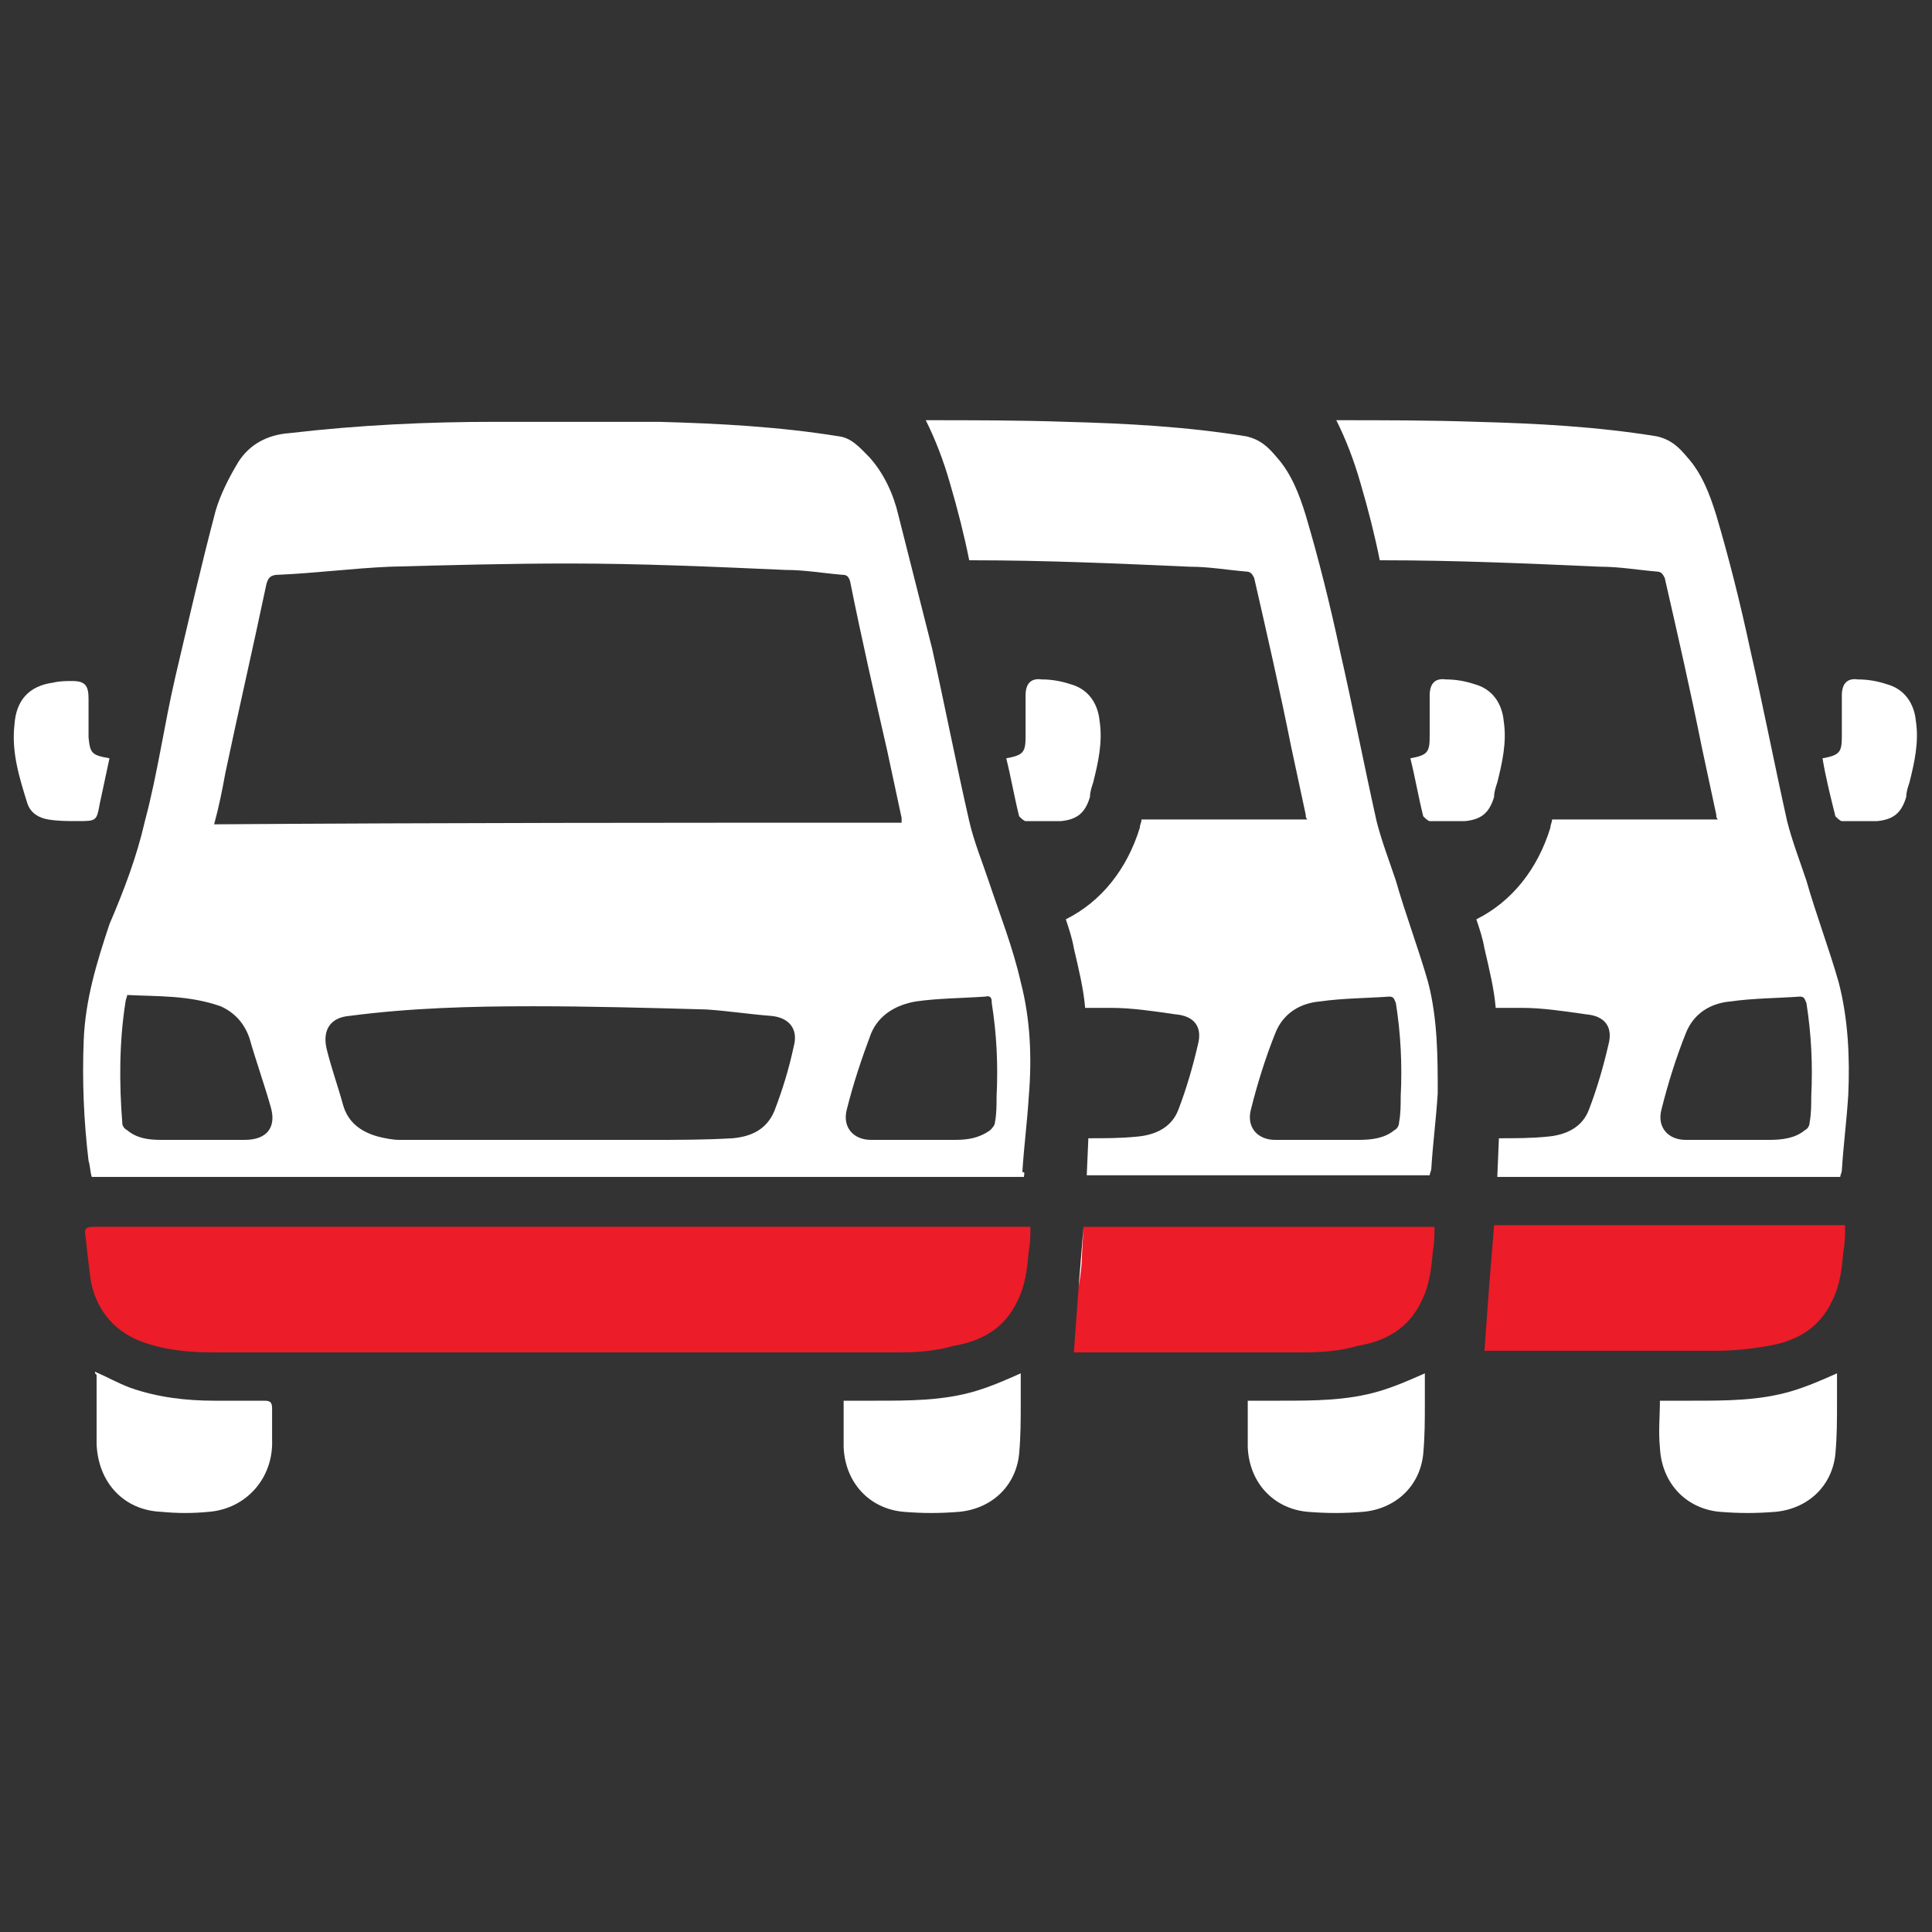 <?xml version="1.0" encoding="utf-8"?>
<!-- Generator: Adobe Illustrator 22.1.0, SVG Export Plug-In . SVG Version: 6.00 Build 0)  -->
<svg version="1.1" id="Layer_1" xmlns="http://www.w3.org/2000/svg" xmlns:xlink="http://www.w3.org/1999/xlink" x="0px" y="0px"
	 width="120px" height="120px" viewBox="0 0 120 120" style="enable-background:new 0 0 120 120;" xml:space="preserve">
<rect x="0" y="0" width="120" height="120" fill="#333333" stroke="none"/>
<style type="text/css">
	.st0{fill:#FFFFFF;}
	.st1{fill:#EC1C28;}
</style>
<g>
	<g>
		<path class="st0" d="M88.7,61c-0.6-2.1-1.4-4.2-2-6.3c-0.4-1.2-0.9-2.5-1.2-3.7c-0.8-3.6-1.5-7.2-2.3-10.7
			c-0.6-2.8-1.3-5.6-2.1-8.3c-0.4-1.3-0.9-2.6-1.8-3.6c-0.5-0.6-1-1.1-1.9-1.3c-3.7-0.6-7.4-0.8-11.2-0.9c-2.9-0.1-5.8-0.1-8.7-0.1
			c0.6,1.2,1.1,2.5,1.5,3.9c0.5,1.7,0.9,3.3,1.2,4.8c0.1,0,0.1,0,0.2,0c4.5,0,9,0.2,13.5,0.4c1.2,0,2.3,0.2,3.5,0.3
			c0.3,0,0.4,0.2,0.5,0.4c0.8,3.5,1.6,7,2.3,10.5c0.3,1.4,0.6,2.8,0.9,4.2c0,0.1,0,0.2,0.1,0.3H70.9c0,0.2-0.1,0.3-0.1,0.5
			c-0.8,2.6-2.4,4.6-4.6,5.7c0.2,0.6,0.4,1.2,0.5,1.8c0.3,1.3,0.6,2.5,0.7,3.7c0.5,0,1,0,1.6,0c1.3,0,2.6,0.2,4,0.4
			c1.2,0.1,1.7,0.8,1.4,1.9c-0.3,1.3-0.7,2.7-1.2,4c-0.4,1.1-1.4,1.6-2.6,1.7c-1,0.1-2,0.1-3,0.1l-0.1,2.3h21.3
			c0-0.1,0.1-0.3,0.1-0.4c0.1-1.6,0.3-3.1,0.4-4.7C89.3,65.7,89.3,63.3,88.7,61z M87,68.1c0,0.5,0,1.1-0.1,1.6
			c0,0.2-0.1,0.4-0.3,0.5c-0.6,0.5-1.4,0.6-2.2,0.6c-0.8,0-1.7,0-2.5,0v0c-0.9,0-1.8,0-2.7,0c-1.1,0-1.8-0.8-1.5-1.9
			c0.4-1.6,0.9-3.2,1.5-4.7c0.5-1.3,1.6-1.9,2.8-2c1.4-0.2,2.9-0.2,4.3-0.3c0.3,0,0.3,0.2,0.4,0.4C87,64.2,87.1,66.1,87,68.1z"/>
		<path class="st1" d="M89.1,76.2c0,0.5,0,1-0.1,1.5c-0.1,1.1-0.2,2.1-0.7,3.1c-0.8,1.7-2.2,2.5-4,2.8C83.3,83.9,82.1,84,81,84
			c-4.8,0-9.5,0-14.3,0l0.3-4.1l0.3-3.7c3.8,0,7.6,0,11.4,0c3.2,0,6.5,0,9.7,0H89.1z"/>
		<path class="st0" d="M77.5,87c0.7,0,1.3,0,2,0c2.1,0,4.2,0,6.2-0.6c1-0.3,1.9-0.7,2.8-1.1c0,0.5,0,1.2,0,1.8c0,1.1,0,2.1-0.1,3.2
			c-0.2,2-1.7,3.4-3.7,3.6c-1.2,0.1-2.3,0.1-3.5,0c-2.1-0.2-3.6-1.8-3.7-4C77.5,88.9,77.5,88,77.5,87z"/>
		<path class="st0" d="M87.6,47.1c1.1-0.2,1.2-0.4,1.2-1.4c0-0.8,0-1.7,0-2.5c0-0.7,0.3-1.1,1-1c0.6,0,1.2,0.1,1.8,0.3
			c1.1,0.3,1.7,1.2,1.8,2.3c0.2,1.3-0.1,2.6-0.4,3.8c-0.1,0.3-0.2,0.6-0.2,0.9c-0.3,1-0.8,1.4-1.8,1.5c-0.7,0-1.5,0-2.2,0
			c-0.1,0-0.3-0.2-0.4-0.3C88.1,49.5,87.9,48.3,87.6,47.1z"/>
		<path class="st0" d="M114.2,61c-0.6-2.1-1.4-4.2-2-6.3c-0.4-1.2-0.9-2.5-1.2-3.7c-0.8-3.6-1.5-7.2-2.3-10.7
			c-0.6-2.8-1.3-5.6-2.1-8.3c-0.4-1.3-0.9-2.6-1.8-3.6c-0.5-0.6-1-1.1-1.9-1.3c-3.7-0.6-7.4-0.8-11.2-0.9c-2.9-0.1-5.8-0.1-8.7-0.1
			c0.6,1.2,1.1,2.5,1.5,3.9c0.5,1.7,0.9,3.3,1.2,4.8c0.1,0,0.1,0,0.2,0c4.5,0,9,0.2,13.5,0.4c1.2,0,2.3,0.2,3.5,0.3
			c0.3,0,0.4,0.2,0.5,0.4c0.8,3.5,1.6,7,2.3,10.5c0.3,1.4,0.6,2.8,0.9,4.2c0,0.1,0,0.2,0.1,0.3H96.4c0,0.2-0.1,0.3-0.1,0.5
			c-0.8,2.6-2.4,4.6-4.6,5.7c0.2,0.6,0.4,1.2,0.5,1.8c0.3,1.3,0.6,2.5,0.7,3.7c0.5,0,1,0,1.6,0c1.3,0,2.6,0.2,4,0.4
			c1.2,0.1,1.7,0.8,1.4,1.9c-0.3,1.3-0.7,2.7-1.2,4c-0.4,1.1-1.4,1.6-2.6,1.7c-1,0.1-2,0.1-3,0.1L93,73.1h21.3
			c0-0.1,0.1-0.3,0.1-0.4c0.1-1.6,0.3-3.1,0.4-4.7C114.9,65.7,114.8,63.3,114.2,61z M112.5,68.1c0,0.5,0,1.1-0.1,1.6
			c0,0.2-0.1,0.4-0.3,0.5c-0.6,0.5-1.4,0.6-2.2,0.6c-0.8,0-1.7,0-2.5,0v0c-0.9,0-1.8,0-2.7,0c-1.1,0-1.8-0.8-1.5-1.9
			c0.4-1.6,0.9-3.2,1.5-4.7c0.5-1.3,1.6-1.9,2.8-2c1.4-0.2,2.9-0.2,4.3-0.3c0.3,0,0.3,0.2,0.4,0.4C112.5,64.2,112.6,66.1,112.5,68.1
			z"/>
		<path class="st1" d="M114.6,76.2c0,0.5,0,1-0.1,1.5c-0.1,1.1-0.2,2.1-0.7,3.1c-0.8,1.7-2.2,2.5-4,2.8c-1.1,0.2-2.2,0.3-3.3,0.3
			c-4.8,0-9.5,0-14.3,0l0.3-4.1l0.3-3.7c3.8,0,7.6,0,11.4,0c3.2,0,6.5,0,9.7,0H114.6z"/>
		<path class="st0" d="M103.1,87c0.7,0,1.3,0,2,0c2.1,0,4.2,0,6.2-0.6c1-0.3,1.9-0.7,2.8-1.1c0,0.5,0,1.2,0,1.8c0,1.1,0,2.1-0.1,3.2
			c-0.2,2-1.7,3.4-3.7,3.6c-1.2,0.1-2.3,0.1-3.5,0c-2.1-0.2-3.6-1.8-3.7-4C103,88.9,103.1,88,103.1,87z"/>
		<path class="st0" d="M113.2,47.1c1.1-0.2,1.2-0.4,1.2-1.4c0-0.8,0-1.7,0-2.5c0-0.7,0.3-1.1,1-1c0.6,0,1.2,0.1,1.8,0.3
			c1.1,0.3,1.7,1.2,1.8,2.3c0.2,1.3-0.1,2.6-0.4,3.8c-0.1,0.3-0.2,0.6-0.2,0.9c-0.3,1-0.8,1.4-1.8,1.5c-0.7,0-1.5,0-2.2,0
			c-0.1,0-0.3-0.2-0.4-0.3C113.7,49.5,113.4,48.3,113.2,47.1z"/>
		<path class="st0" d="M63.6,73.1c-19.3,0-38.6,0-57.9,0c-0.1-0.3-0.1-0.7-0.2-1c-0.3-2.5-0.4-5-0.3-7.5c0.1-2.5,0.8-4.8,1.6-7.2
			C7.7,55.3,8.5,53.2,9,51c0.8-3,1.2-6,1.9-9c0.8-3.4,1.6-6.9,2.5-10.3c0.3-1,0.8-2,1.4-3c0.7-1.1,1.8-1.7,3.2-1.8
			c4.3-0.5,8.5-0.7,12.8-0.7c3.4,0,6.7,0,10.1,0c3.7,0.1,7.5,0.3,11.2,0.9c0.8,0.1,1.3,0.7,1.9,1.3c0.9,1,1.5,2.3,1.8,3.6
			c0.7,2.8,1.4,5.5,2.1,8.3c0.8,3.6,1.5,7.2,2.3,10.7c0.3,1.3,0.8,2.5,1.2,3.7c0.7,2.1,1.5,4.1,2,6.3c0.6,2.3,0.7,4.7,0.5,7.1
			c-0.1,1.6-0.3,3.1-0.4,4.7C63.7,72.8,63.6,72.9,63.6,73.1z M56,51.1c0-0.1,0-0.2,0-0.3c-0.3-1.4-0.6-2.8-0.9-4.2
			c-0.8-3.5-1.6-7-2.3-10.5c-0.1-0.3-0.2-0.4-0.5-0.4c-1.2-0.1-2.3-0.3-3.5-0.3c-4.5-0.2-9-0.4-13.5-0.4c-3.7,0-7.4,0.1-11.1,0.2
			c-2.3,0.1-4.6,0.4-6.9,0.5c-0.6,0-0.7,0.3-0.8,0.8c-0.8,3.8-1.7,7.7-2.5,11.5c-0.2,1.1-0.4,2.1-0.7,3.2
			C27.6,51.1,41.8,51.1,56,51.1z M34.7,70.8C34.7,70.8,34.7,70.8,34.7,70.8c0.9,0,1.9,0,2.8,0c1,0,1.9,0,2.9,0c1.7,0,3.4,0,5.1-0.1
			c1.1-0.1,2.1-0.5,2.6-1.7c0.5-1.3,0.9-2.6,1.2-4c0.3-1.1-0.3-1.8-1.4-1.9c-1.3-0.1-2.6-0.3-4-0.4c-3.6-0.1-7.2-0.2-10.8-0.2
			c-3.8,0-7.6,0.1-11.4,0.6c-1.2,0.1-1.7,0.9-1.4,2.1c0.3,1.2,0.7,2.3,1,3.4c0.3,1.1,1.1,1.7,2.2,2c0.4,0.1,0.9,0.2,1.3,0.2
			C28.1,70.8,31.4,70.8,34.7,70.8z M56.8,70.8C56.8,70.8,56.8,70.8,56.8,70.8c0.8,0,1.7,0,2.5,0c0.8,0,1.5-0.1,2.2-0.6
			c0.1-0.1,0.3-0.3,0.3-0.5c0.1-0.5,0.1-1.1,0.1-1.6c0.1-2,0-3.9-0.3-5.8c0-0.2,0-0.5-0.4-0.4c-1.4,0.1-2.9,0.1-4.3,0.3
			c-1.2,0.2-2.3,0.8-2.8,2c-0.6,1.6-1.1,3.1-1.5,4.7c-0.3,1.1,0.4,1.9,1.5,1.9C55,70.8,55.9,70.8,56.8,70.8z M7.9,61.8
			c0,0.1-0.1,0.3-0.1,0.4c-0.4,2.5-0.4,5.1-0.2,7.6c0,0.1,0.1,0.3,0.3,0.4c0.6,0.5,1.3,0.6,2.1,0.6c1.7,0,3.5,0,5.2,0
			c1.4,0,2-0.8,1.6-2.1c-0.4-1.4-0.9-2.8-1.3-4.2c-0.3-0.9-0.9-1.6-1.8-2C11.7,61.8,9.8,61.9,7.9,61.8z"/>
		<path class="st1" d="M64,76.2c0,0.5,0,1-0.1,1.5c-0.1,1.1-0.2,2.1-0.7,3.1c-0.8,1.7-2.2,2.5-4,2.8C58.2,83.9,57,84,55.9,84
			c-14.2,0-28.4,0-42.6,0c-1.4,0-2.7-0.1-4-0.5c-2.1-0.6-3.4-2.1-3.7-4.2c-0.1-0.8-0.2-1.7-0.3-2.6c-0.1-0.4,0.1-0.5,0.5-0.5
			c4.7,0,9.3,0,14,0c5.9,0,11.9,0,17.8,0c5.3,0,10.6,0,15.9,0c3.2,0,6.5,0,9.7,0C63.5,76.2,63.7,76.2,64,76.2z"/>
		<path class="st0" d="M5.9,85.2c0.7,0.3,1.4,0.7,2.2,1c1.7,0.6,3.5,0.8,5.2,0.8c1,0,2.1,0,3.1,0c0.4,0,0.5,0.1,0.5,0.5
			c0,0.6,0,1.2,0,1.9c0.1,2.4-1.6,4.3-3.9,4.5c-1,0.1-2,0.1-3,0c-2.3-0.1-3.9-1.8-4-4.2c0-1.4,0-2.9,0-4.3
			C5.9,85.3,5.9,85.3,5.9,85.2z"/>
		<path class="st0" d="M52.4,87c0.7,0,1.3,0,2,0c2.1,0,4.2,0,6.2-0.6c1-0.3,1.9-0.7,2.8-1.1c0,0.5,0,1.2,0,1.8c0,1.1,0,2.1-0.1,3.2
			c-0.2,2-1.7,3.4-3.7,3.6c-1.2,0.1-2.3,0.1-3.5,0c-2.1-0.2-3.6-1.8-3.7-4C52.4,88.9,52.4,88,52.4,87z"/>
		<path class="st0" d="M62.5,47.1c1.1-0.2,1.2-0.4,1.2-1.4c0-0.8,0-1.7,0-2.5c0-0.7,0.3-1.1,1-1c0.6,0,1.2,0.1,1.8,0.3
			c1.1,0.3,1.7,1.2,1.8,2.3c0.2,1.3-0.1,2.6-0.4,3.8c-0.1,0.3-0.2,0.6-0.2,0.9c-0.3,1-0.8,1.4-1.8,1.5c-0.7,0-1.5,0-2.2,0
			c-0.1,0-0.3-0.2-0.4-0.3C63,49.5,62.8,48.3,62.5,47.1z"/>
		<path class="st0" d="M6.8,47.1C6.6,48,6.4,49,6.2,49.9C6,51,6,51,4.8,51c-0.6,0-1.2,0-1.8-0.1c-0.6-0.1-1.1-0.4-1.3-1
			c-0.5-1.6-1-3.2-0.8-4.9c0.1-1.5,0.9-2.4,2.4-2.6c0.4-0.1,0.8-0.1,1.2-0.1c0.8,0,1,0.3,1,1.1c0,0.8,0,1.6,0,2.4
			C5.6,46.8,5.7,46.9,6.8,47.1z"/>
	</g>
	<path class="st0" d="M67.3,76.2L67.2,78c0,0.6-0.1,1.3-0.2,1.9L67.3,76.2z"/>
</g>
</svg>
